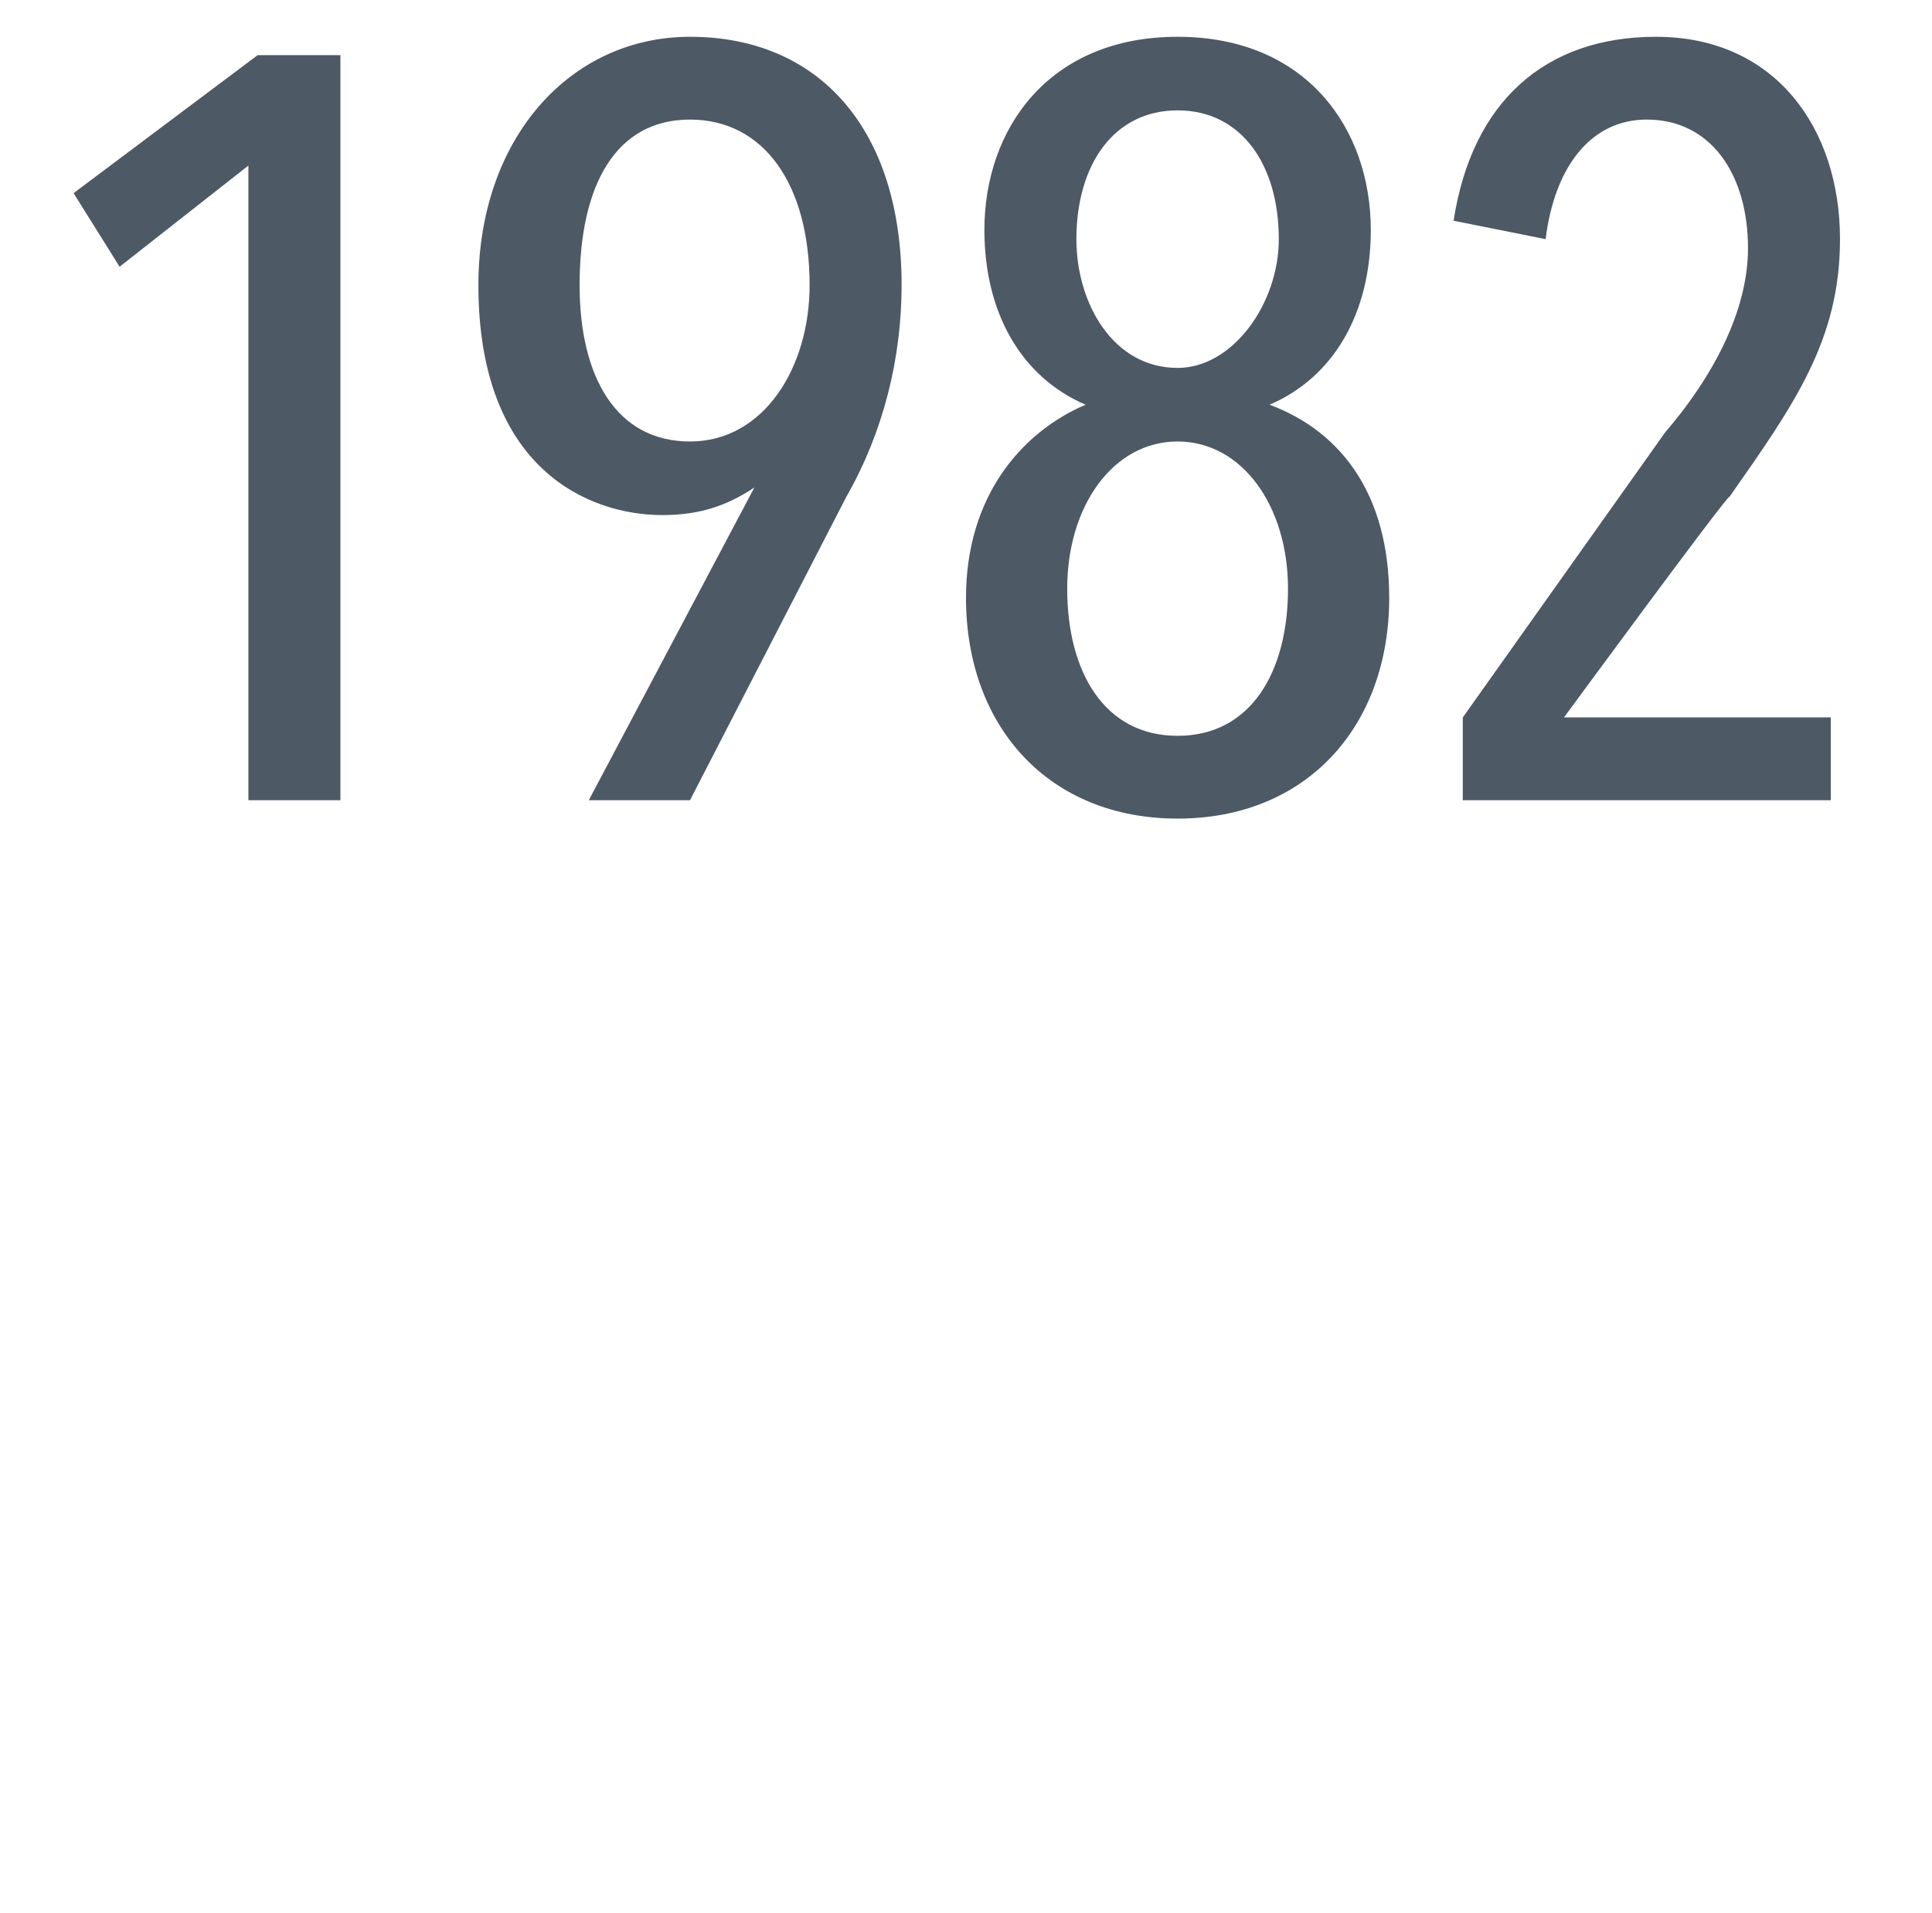 <?xml version="1.0" standalone="no"?><!DOCTYPE svg PUBLIC "-//W3C//DTD SVG 1.1//EN" "http://www.w3.org/Graphics/SVG/1.1/DTD/svg11.dtd"><svg xmlns="http://www.w3.org/2000/svg" version="1.1" width="21px" height="20.8px" viewBox="0 0 21 20.8"><desc>1982</desc><defs/><g id="Polygon62567"><path d="m2.7 8.7V1.8L1.3 2.9l-.5-.8l2-1.5h.9v8.1h-1zM7.5.4c1.4 0 2.3 1 2.3 2.7c0 .8-.2 1.6-.6 2.3L7.5 8.7H6.4l1.8-3.4s.01 0 0 0c-.3.2-.6.3-1 .3c-.8 0-2-.5-2-2.5c0-1.6 1-2.7 2.3-2.7zm0 4.4c.8 0 1.3-.8 1.3-1.7c0-1.1-.5-1.8-1.3-1.8c-.8 0-1.2.7-1.2 1.8c0 1 .4 1.7 1.2 1.7zm5.3 4.1c-1.4 0-2.3-1-2.3-2.4c0-1.1.6-1.8 1.3-2.1c-.7-.3-1.1-1-1.1-1.9c0-1.1.7-2.1 2.1-2.1c1.4 0 2.1 1 2.1 2.1c0 .9-.4 1.6-1.1 1.9c.8.3 1.3 1 1.3 2.1c0 1.4-.9 2.4-2.3 2.4zm0-7.7c-.7 0-1.1.6-1.1 1.4c0 .7.4 1.4 1.1 1.4c.6 0 1.1-.7 1.1-1.4c0-.8-.4-1.4-1.1-1.4zm0 3.6c-.7 0-1.2.7-1.2 1.6c0 .9.4 1.6 1.2 1.6c.8 0 1.2-.7 1.2-1.6c0-.9-.5-1.6-1.2-1.6zm6 .6c-.01-.04-1.8 2.4-1.8 2.4h2.9v.9h-4v-.9l2.2-3.1c.6-.7.9-1.4.9-2c0-.8-.4-1.4-1.1-1.4c-.6 0-1 .5-1.1 1.3l-1-.2c.2-1.3 1-2 2.2-2c1.3 0 2 1 2 2.2c0 1.1-.5 1.8-1.2 2.8z" stroke="none" fill="#4d5965"/></g></svg>